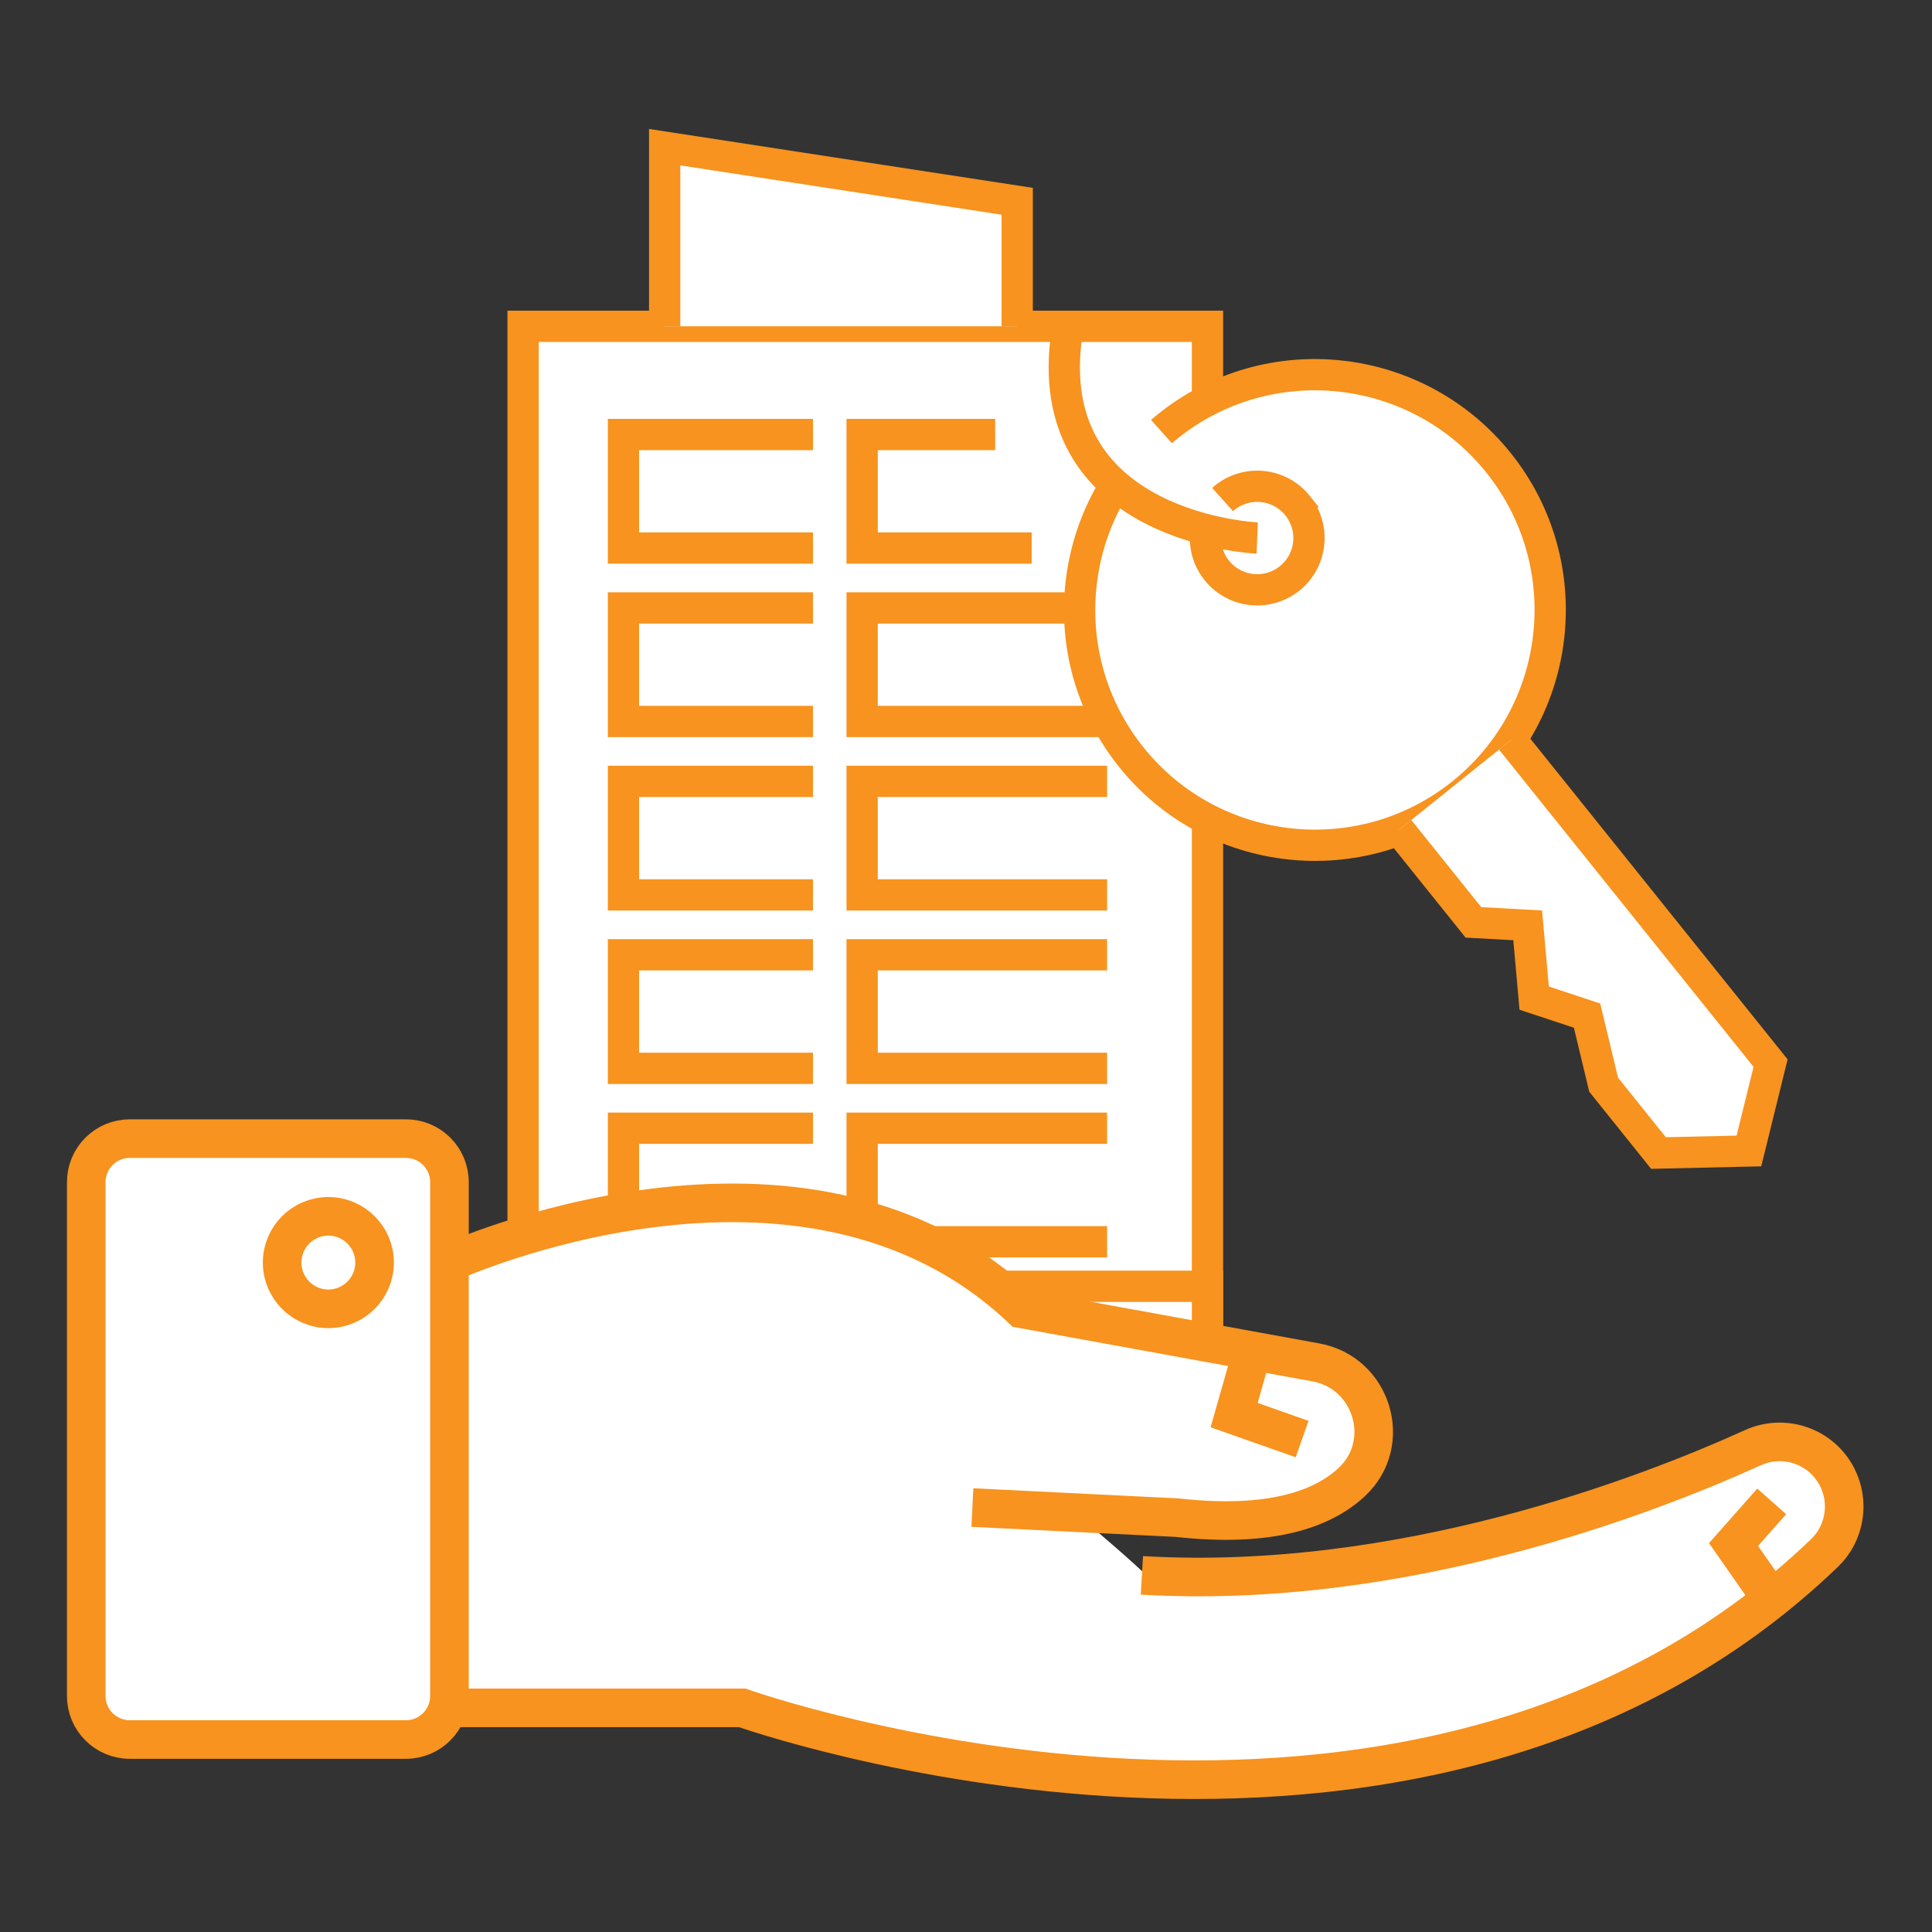 <?xml version="1.0" encoding="UTF-8" standalone="no"?>
<svg xmlns="http://www.w3.org/2000/svg" xmlns:xlink="http://www.w3.org/1999/xlink" xmlns:serif="http://www.serif.com/" width="100%" height="100%" viewBox="0 0 417 417" version="1.1" xml:space="preserve" style="fill-rule:evenodd;clip-rule:evenodd;stroke-miterlimit:10;">
  <rect x="0" y="0" width="417" height="417" fill="#333333" stroke="none"/>
  <g id="Layer-1" serif:id="Layer 1"></g>
  <rect id="Artboard1" x="0" y="0" width="40px" height="40px" style="fill:none;"></rect>
  <clipPath id="_clip1">
    <rect x="0" y="0" width="416.667" height="416.667"></rect>
  </clipPath>
  <g clip-path="url(#_clip1)">
    <g>
      <g>
        <path d="M260.622,178.105l-0,143.867l-147.717,-0l-0,-251.546l147.717,0l-0,16.029" style="fill:#fff;fill-rule:nonzero;stroke:#f7931e;stroke-width:6.75px;"></path>
        <path d="M143.462,70.427l0,-38.662l76.092,11.679l0,26.983" style="fill:#fff;fill-rule:nonzero;stroke:#f7931e;stroke-width:6.75px;"></path>
        <rect x="112.907" y="277.63" width="147.717" height="44.342" style="fill:#fff;stroke:#f7931e;stroke-width:6.75px;"></rect>
        <path d="M157.517,277.634l0,44.341" style="fill:none;fill-rule:nonzero;stroke:#f7931e;stroke-width:6.75px;"></path>
        <path d="M186.757,277.634l-0,44.341" style="fill:none;fill-rule:nonzero;stroke:#f7931e;stroke-width:6.75px;"></path>
        <path d="M216.009,277.634l-0,44.341" style="fill:none;fill-rule:nonzero;stroke:#f7931e;stroke-width:6.75px;"></path>
        <path d="M175.473,118.291l-40.904,0l0,-24.508l40.904,-0" style="fill:#fff;fill-rule:nonzero;stroke:#f7931e;stroke-width:6.75px;"></path>
        <path d="M222.674,118.291l-36.592,0l0,-24.508l28.713,-0" style="fill:#fff;fill-rule:nonzero;stroke:#f7931e;stroke-width:6.75px;"></path>
        <path d="M175.473,155.722l-40.904,-0l0,-24.508l40.904,-0" style="fill:#fff;fill-rule:nonzero;stroke:#f7931e;stroke-width:6.75px;"></path>
        <path d="M238.954,155.722l-52.871,-0l0,-24.508l46.942,-0" style="fill:#fff;fill-rule:nonzero;stroke:#f7931e;stroke-width:6.75px;"></path>
        <path d="M175.473,193.157l-40.904,-0l0,-24.508l40.904,-0" style="fill:#fff;fill-rule:nonzero;stroke:#f7931e;stroke-width:6.75px;"></path>
        <path d="M238.954,193.157l-52.871,-0l0,-24.508l52.871,-0" style="fill:#fff;fill-rule:nonzero;stroke:#f7931e;stroke-width:6.75px;"></path>
        <path d="M175.473,230.588l-40.904,-0l0,-24.509l40.904,0" style="fill:#fff;fill-rule:nonzero;stroke:#f7931e;stroke-width:6.75px;"></path>
        <path d="M238.954,230.588l-52.871,-0l0,-24.509l52.871,0" style="fill:#fff;fill-rule:nonzero;stroke:#f7931e;stroke-width:6.75px;"></path>
        <path d="M175.473,268.022l-40.904,0l0,-24.508l40.904,0" style="fill:#fff;fill-rule:nonzero;stroke:#f7931e;stroke-width:6.75px;"></path>
        <path d="M238.954,268.022l-52.871,0l0,-24.508l52.871,0" style="fill:#fff;fill-rule:nonzero;stroke:#f7931e;stroke-width:6.75px;"></path>
        <path d="M323.422,99.871c17.555,21.883 14.046,53.85 -7.829,71.404c-21.879,17.554 -53.846,14.046 -71.404,-7.833c-17.554,-21.88 -14.046,-53.85 7.838,-71.405c21.879,-17.554 53.845,-14.045 71.395,7.834" style="fill:#fff;fill-rule:nonzero;stroke:#f7931e;stroke-width:4.17px;stroke-linejoin:round;stroke-miterlimit:2;"></path>
        <path d="M323.426,99.87c-17.544,-21.866 -49.539,-25.375 -71.405,-7.832c-21.865,17.544 -25.374,49.539 -7.831,71.405c17.543,21.865 49.539,25.374 71.404,7.831c21.866,-17.543 25.375,-49.539 7.832,-71.404Z" style="fill:#fff;stroke:#f7931e;stroke-width:6.75px;"></path>
        <path d="M280.071,109.136c3.859,4.812 3.088,11.85 -1.725,15.712c-4.816,3.859 -11.85,3.088 -15.708,-1.729c-3.863,-4.812 -3.092,-11.842 1.721,-15.704c4.812,-3.863 11.841,-3.092 15.712,1.721" style="fill:#fff;fill-rule:nonzero;stroke:#f7931e;stroke-width:4.17px;stroke-linejoin:round;stroke-miterlimit:2;"></path>
        <path d="M280.072,109.136c-3.86,-4.811 -10.9,-5.584 -15.711,-1.725c-4.812,3.86 -5.585,10.9 -1.726,15.711c3.86,4.812 10.9,5.585 15.712,1.726c4.811,-3.86 5.584,-10.9 1.725,-15.712Z" style="fill:#fff;stroke:#f7931e;stroke-width:6.75px;"></path>
        <path d="M326.177,159.681l55.98,69.779l-4.671,18.963l-19.521,0.446l-11.838,-14.755l-3.575,-14.9l-11.42,-3.783l-1.396,-15.708l-11.713,-0.638l-16.041,-19.987" style="fill:#fff;fill-rule:nonzero;stroke:#f7931e;stroke-width:6.75px;"></path>
        <path d="M271.355,116.13c0,0 -46.025,-1.933 -41.3,-42.483c0,-0 0.059,-1.188 0.534,-2.842" style="fill:#fff;fill-rule:nonzero;stroke:#f7931e;stroke-width:6.75px;"></path>
      </g>
      <g>
        <path d="M217.405,279.684c41.644,5.462 75.433,13.942 79.02,30.922c1.442,6.822 -16.094,24.828 -54.477,17.585c-13.965,-2.635 -8.999,-1.831 5.583,11.893c0.904,0.85 24.816,-0 26.178,-0.211c77.849,-12.039 115.49,-36.787 122.549,-21.559c5.974,12.888 -18.451,57.093 -129.887,65.815c-33.59,2.63 -68.67,-1.193 -106.17,-15.505l-63.19,-3.578l-0,-92.533c45.054,-25.001 98.506,-10.794 120.394,7.171Z" style="fill:#fff;"></path>
        <g>
          <path d="M87.611,375.456l-59.596,-0c-5.184,-0 -9.4,-4.209 -9.4,-9.4l-0,-110.9c-0,-5.192 4.216,-9.4 9.4,-9.4l59.596,-0c5.191,-0 9.4,4.208 9.4,9.4l-0,110.9c-0,5.191 -4.209,9.4 -9.4,9.4Z" style="fill:#fff;fill-rule:nonzero;stroke:#f7931e;stroke-width:8.33px;"></path>
          <path d="M97.01,272.514c-0,-0 76.25,-34.817 123.516,9.979l63.496,11.567c12.146,2.212 16.779,17.366 7.767,25.8c-6.263,5.862 -17.55,9.95 -37.717,7.708l-44.191,-2.179" style="fill:#fff;fill-rule:nonzero;stroke:#f7931e;stroke-width:8.33px;"></path>
          <path d="M97.01,368.624l63.191,-0c0,-0 145.146,51.587 233.6,-33.429c4.446,-4.275 5.521,-11.013 2.671,-16.484c-3.421,-6.583 -11.387,-9.3 -18.146,-6.237c-22.916,10.391 -75.916,30.846 -131.862,27.55" style="fill:#fff;fill-rule:nonzero;stroke:#f7931e;stroke-width:8.33px;"></path>
          <path d="M80.852,272.514c-0,5.508 -4.471,9.979 -9.983,9.979c-5.509,-0 -9.975,-4.471 -9.975,-9.979c-0,-5.513 4.466,-9.984 9.975,-9.984c5.512,0 9.983,4.471 9.983,9.984" style="fill:#fff;fill-rule:nonzero;stroke:#f7931e;stroke-width:4.17px;stroke-linejoin:round;stroke-miterlimit:2;"></path>
          <path d="M80.852,272.512c-0,-5.509 -4.472,-9.982 -9.979,-9.982c-5.508,0 -9.979,4.473 -9.979,9.982c-0,5.508 4.471,9.981 9.979,9.981c5.507,-0 9.979,-4.473 9.979,-9.981Z" style="fill:#fff;stroke:#f7931e;stroke-width:8.33px;"></path>
          <path d="M270.329,291.561l-3.958,13.875l14.675,5.171" style="fill:#fff;fill-rule:nonzero;stroke:#f7931e;stroke-width:8.33px;"></path>
          <path d="M382.402,345.158l-8.237,-11.788l8.237,-9.308" style="fill:#fff;fill-rule:nonzero;stroke:#f7931e;stroke-width:8.33px;"></path>
        </g>
      </g>
    </g>
  </g>
</svg>
